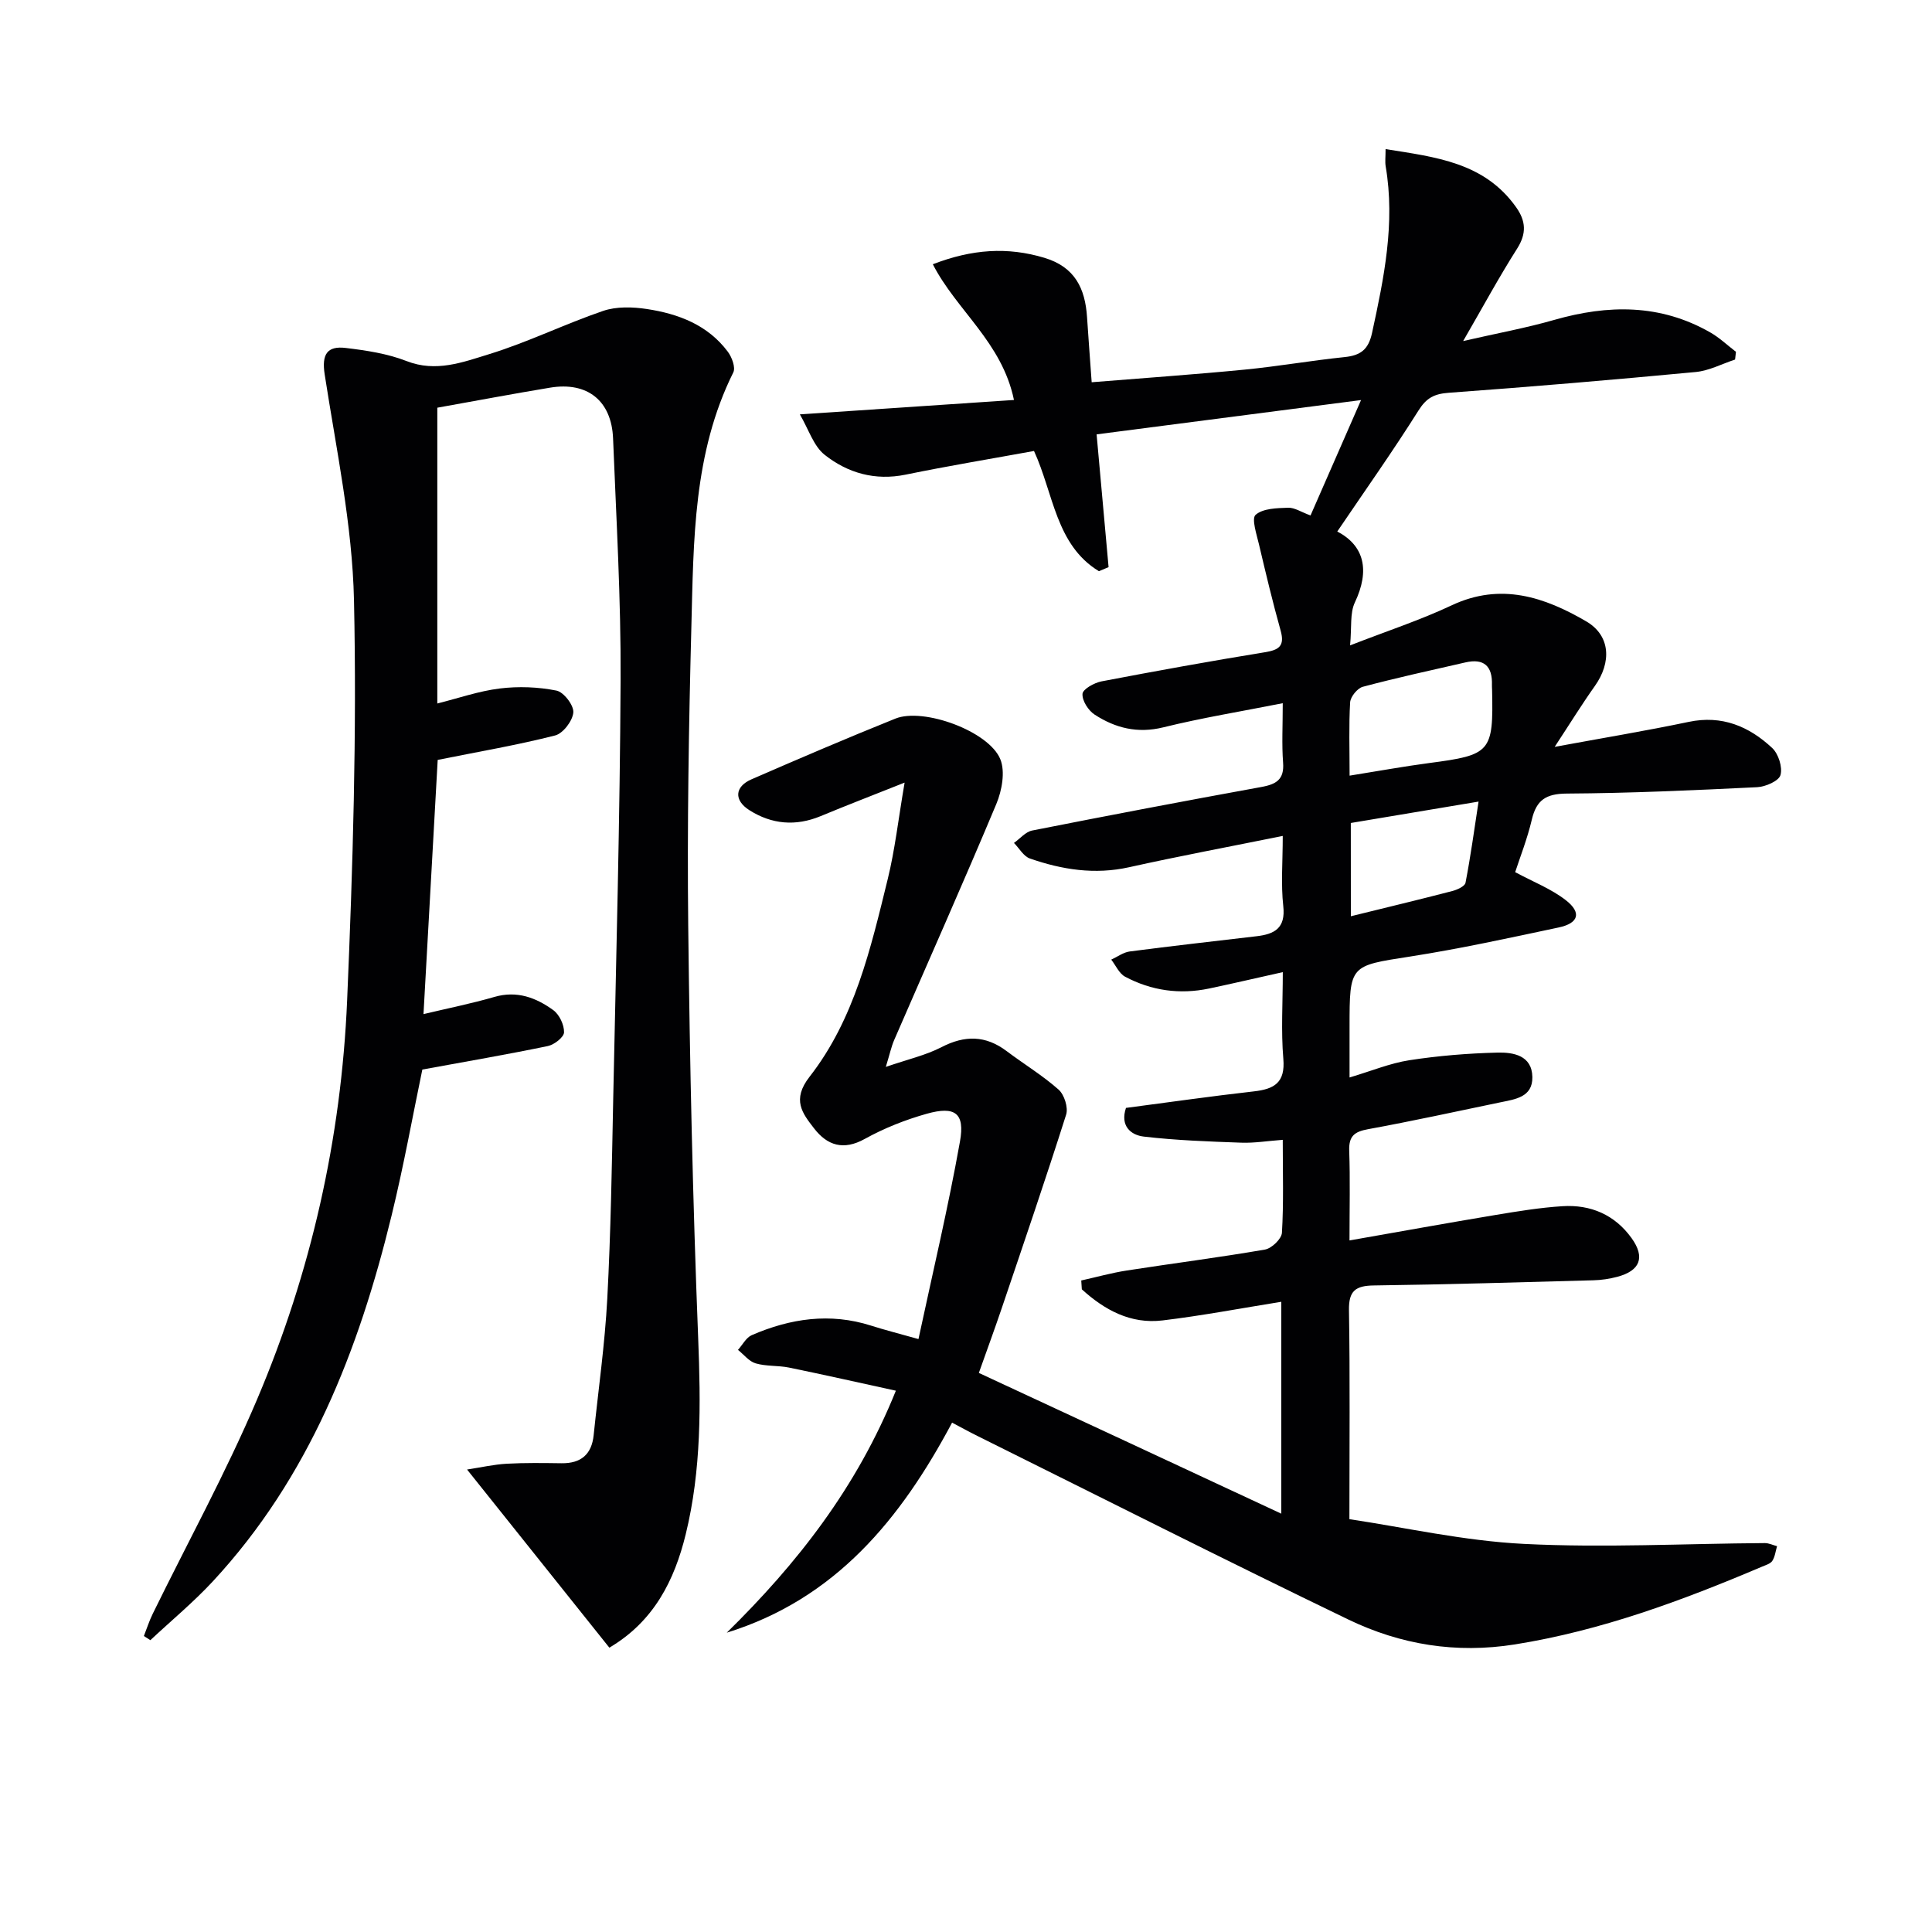 <svg enable-background="new 0 0 400 400" viewBox="0 0 400 400" xmlns="http://www.w3.org/2000/svg"><path d="m265.28 313.39c0-15.68 0-29.42 0-43.87-8.34 1.34-16.43 2.88-24.58 3.86-6.64.8-12.03-2.18-16.72-6.44-.04-.61-.08-1.22-.12-1.83 3.15-.7 6.28-1.58 9.46-2.07 9.52-1.48 19.08-2.69 28.57-4.33 1.39-.24 3.45-2.21 3.52-3.48.37-6.12.17-12.27.17-19.24-3.15.23-5.88.69-8.59.59-6.73-.24-13.49-.48-20.17-1.26-2.7-.31-4.95-2.21-3.7-5.94 8.77-1.15 17.61-2.42 26.48-3.42 4.24-.48 6.52-1.81 6.1-6.74-.49-5.77-.11-11.62-.11-17.95-5.4 1.2-10.31 2.35-15.24 3.39-6.09 1.28-11.96.46-17.42-2.45-1.23-.66-1.92-2.33-2.86-3.53 1.28-.58 2.51-1.52 3.84-1.69 8.73-1.14 17.49-2.12 26.23-3.15 3.68-.43 6.06-1.62 5.55-6.22-.51-4.56-.11-9.21-.11-14.55-11.13 2.25-21.51 4.19-31.81 6.48-7.11 1.58-13.89.51-20.55-1.81-1.31-.46-2.2-2.12-3.29-3.22 1.25-.88 2.4-2.3 3.77-2.57 15.79-3.12 31.6-6.13 47.44-9.01 3.06-.56 4.78-1.51 4.51-5.04-.29-3.79-.07-7.62-.07-12.31-8.63 1.71-16.76 3.03-24.74 5-5.33 1.31-9.92.15-14.21-2.64-1.31-.85-2.61-2.89-2.51-4.3.07-.97 2.43-2.29 3.94-2.58 11.25-2.15 22.52-4.19 33.82-6.03 2.97-.48 4.14-1.32 3.26-4.49-1.65-5.89-3.07-11.84-4.47-17.79-.49-2.1-1.6-5.39-.71-6.17 1.53-1.34 4.4-1.39 6.73-1.47 1.34-.05 2.71.9 4.64 1.6 3.37-7.7 6.67-15.24 10.46-23.89-18.76 2.43-36.43 4.72-54.75 7.1.85 9.48 1.67 18.49 2.48 27.49-.67.28-1.33.56-2 .84-8.94-5.43-9.38-16.05-13.44-24.89-8.76 1.6-17.71 3.08-26.58 4.9-6.34 1.3-12-.34-16.77-4.11-2.29-1.81-3.3-5.25-5.13-8.37 15.52-1.04 29.68-2 44.33-2.98-2.48-11.97-11.89-18.52-16.8-28.1 8.15-3.14 15.46-3.63 23.11-1.33 6.32 1.9 8.43 6.35 8.82 12.28.28 4.28.61 8.56.96 13.48 10.85-.88 21.26-1.6 31.63-2.61 6.94-.67 13.82-1.89 20.75-2.6 3.28-.34 4.91-1.54 5.66-4.97 2.48-11.4 4.83-22.76 2.83-34.52-.16-.94-.02-1.93-.02-3.57 10.41 1.66 20.43 2.75 27.01 12.01 2.04 2.86 2.22 5.45.22 8.6-3.73 5.86-7.04 11.99-11.17 19.13 7.02-1.61 13.02-2.7 18.87-4.38 11.15-3.19 21.96-3.32 32.3 2.6 1.91 1.09 3.55 2.66 5.31 4.01-.06.53-.12 1.07-.18 1.6-2.71.89-5.37 2.31-8.14 2.58-17.03 1.61-34.08 3.06-51.14 4.3-2.99.22-4.61 1.04-6.26 3.66-5.28 8.39-11.02 16.5-16.82 25.06 5.58 2.93 6.8 8.01 3.64 14.69-1.05 2.21-.63 5.12-.99 8.89 7.59-2.96 14.51-5.22 21.05-8.3 10.14-4.77 19.22-1.71 27.86 3.34 5.03 2.94 5.24 8.49 1.76 13.38-2.67 3.76-5.1 7.7-8.31 12.59 10.02-1.85 18.92-3.32 27.74-5.17 6.89-1.45 12.5.92 17.3 5.41 1.29 1.21 2.17 3.98 1.71 5.6-.35 1.23-3.09 2.42-4.83 2.51-13.13.64-26.27 1.24-39.42 1.32-4.3.03-6.28 1.33-7.23 5.39-.95 4.02-2.48 7.89-3.45 10.88 3.76 2.02 7.47 3.46 10.48 5.8 3.32 2.58 2.68 4.77-1.46 5.65-10.22 2.17-20.45 4.41-30.76 6.02-12.5 1.95-12.55 1.68-12.55 14.61v10.43c4.54-1.35 8.38-2.95 12.37-3.57 6.02-.93 12.14-1.43 18.24-1.58 3.27-.08 7.16.55 7.24 5.06.07 4.21-3.6 4.6-6.7 5.25-9.1 1.89-18.19 3.88-27.33 5.55-2.82.51-3.99 1.44-3.89 4.44.21 5.96.06 11.93.06 18.59 10.48-1.84 20.37-3.63 30.27-5.28 4.58-.76 9.2-1.52 13.83-1.81 5.84-.37 10.83 1.78 14.3 6.61 2.87 3.99 1.77 6.77-3 8.02-1.59.42-3.27.67-4.91.71-15.14.41-30.29.87-45.43 1.07-3.79.05-5.24 1.08-5.17 5.13.23 13.95.09 27.9.09 43.26 11.33 1.68 23.69 4.5 36.16 5.12 16.56.83 33.21-.06 49.83-.17.85-.01 1.7.42 2.55.64-.31 1.03-.42 2.18-.98 3.04-.4.61-1.37.87-2.13 1.2-16.53 7.02-33.27 13.24-51.17 16.1-12.19 1.94-23.67.05-34.47-5.15-25.73-12.41-51.23-25.31-76.82-38.02-1.76-.87-3.47-1.82-5.23-2.75-10.66 20.03-24.17 36.51-46.65 43.49 14.55-14.3 26.91-30 35.01-50.1-7.7-1.68-14.9-3.31-22.13-4.79-2.27-.46-4.7-.23-6.9-.87-1.37-.4-2.45-1.83-3.66-2.79.94-1.04 1.68-2.54 2.85-3.05 7.98-3.46 16.2-4.69 24.72-1.97 2.82.9 5.71 1.63 9.8 2.78 2.95-13.78 6.16-27.27 8.59-40.9 1.06-5.9-1.02-7.39-6.87-5.75-4.42 1.24-8.81 2.98-12.82 5.2-4.43 2.47-7.78 1.36-10.49-2.14-2.46-3.17-4.68-5.95-.95-10.73 9.3-11.92 12.65-26.56 16.18-40.93 1.48-6.03 2.17-12.25 3.49-19.96-6.75 2.69-12.1 4.74-17.38 6.94-5.17 2.14-10.12 1.71-14.76-1.23-3.24-2.06-3.05-4.87.44-6.39 9.88-4.3 19.79-8.55 29.79-12.57 5.82-2.34 19.38 2.61 21.73 8.42 1.04 2.57.33 6.46-.82 9.23-6.86 16.39-14.1 32.62-21.17 48.92-.57 1.32-.87 2.76-1.72 5.54 4.55-1.57 8.26-2.4 11.53-4.09 4.82-2.49 9.12-2.46 13.47.81 3.57 2.69 7.44 5.03 10.77 7.98 1.18 1.05 2.03 3.72 1.56 5.19-4.26 13.42-8.82 26.74-13.33 40.07-1.44 4.24-2.98 8.45-4.74 13.4 20.39 9.46 40.89 19.01 62.62 29.14zm14.14-152.8c6.06-.97 11.25-1.92 16.47-2.61 12.76-1.67 13.32-2.26 13.03-15.15-.01-.33-.04-.66-.03-1 .13-3.88-1.61-5.58-5.51-4.68-7.09 1.62-14.2 3.17-21.22 5.04-1.12.3-2.56 2.06-2.63 3.23-.28 4.77-.11 9.57-.11 15.17zm.26 29.11c7.51-1.85 14.27-3.47 21-5.22 1.03-.27 2.6-.98 2.74-1.72 1.05-5.43 1.8-10.91 2.7-16.8-9.37 1.57-17.82 2.98-26.45 4.43.01 6.47.01 12.56.01 19.31z" fill="#010103"/><path d="m126.16 341.13c-9.67-12.1-19.23-24.07-29.46-36.88 2.94-.45 5.55-1.05 8.19-1.2 3.78-.21 7.59-.15 11.38-.1 4 .05 6.23-1.82 6.64-5.81.97-9.41 2.32-18.8 2.82-28.24.73-13.79.95-27.61 1.23-41.42.6-28.95 1.39-57.9 1.53-86.85.08-16.61-.9-33.23-1.56-49.85-.31-7.82-5.32-11.8-13.04-10.52-7.69 1.27-15.34 2.72-23.35 4.15v61.24c4.39-1.1 8.62-2.58 12.96-3.11 3.85-.47 7.92-.32 11.71.44 1.5.3 3.61 3.04 3.49 4.52-.14 1.74-2.12 4.35-3.77 4.77-7.82 1.99-15.8 3.35-24.31 5.06-.93 16.68-1.92 34.46-2.94 52.63 5.07-1.21 9.94-2.18 14.69-3.56 4.66-1.35 8.61.15 12.17 2.73 1.27.92 2.27 3.04 2.24 4.6-.02 1-2.02 2.56-3.34 2.84-8.39 1.74-16.84 3.19-26 4.87-1.94 9.28-3.83 19.84-6.37 30.24-6.8 27.92-17.07 54.23-37.01 75.73-4.02 4.33-8.61 8.13-12.93 12.17-.45-.29-.89-.58-1.34-.86.6-1.53 1.1-3.11 1.82-4.58 7.23-14.77 15.17-29.24 21.59-44.35 11.2-26.35 17.45-54.09 18.67-82.68 1.18-27.58 2.02-55.23 1.42-82.82-.34-15.64-3.67-31.23-6.07-46.78-.65-4.19.54-5.93 4.36-5.47 4.26.51 8.65 1.17 12.61 2.72 6.06 2.37 11.62.24 17-1.41 8.05-2.47 15.69-6.25 23.68-8.98 2.76-.94 6.1-.84 9.06-.39 6.53.99 12.6 3.29 16.75 8.83.85 1.13 1.65 3.28 1.14 4.3-8.31 16.69-8.21 34.77-8.68 52.67-.54 20.63-.88 41.29-.65 61.93.32 28.45.94 56.91 2.06 85.34.54 13.7.69 27.26-2.58 40.61-2.33 9.52-6.58 18.03-15.81 23.47z" fill="#010103"/></svg>